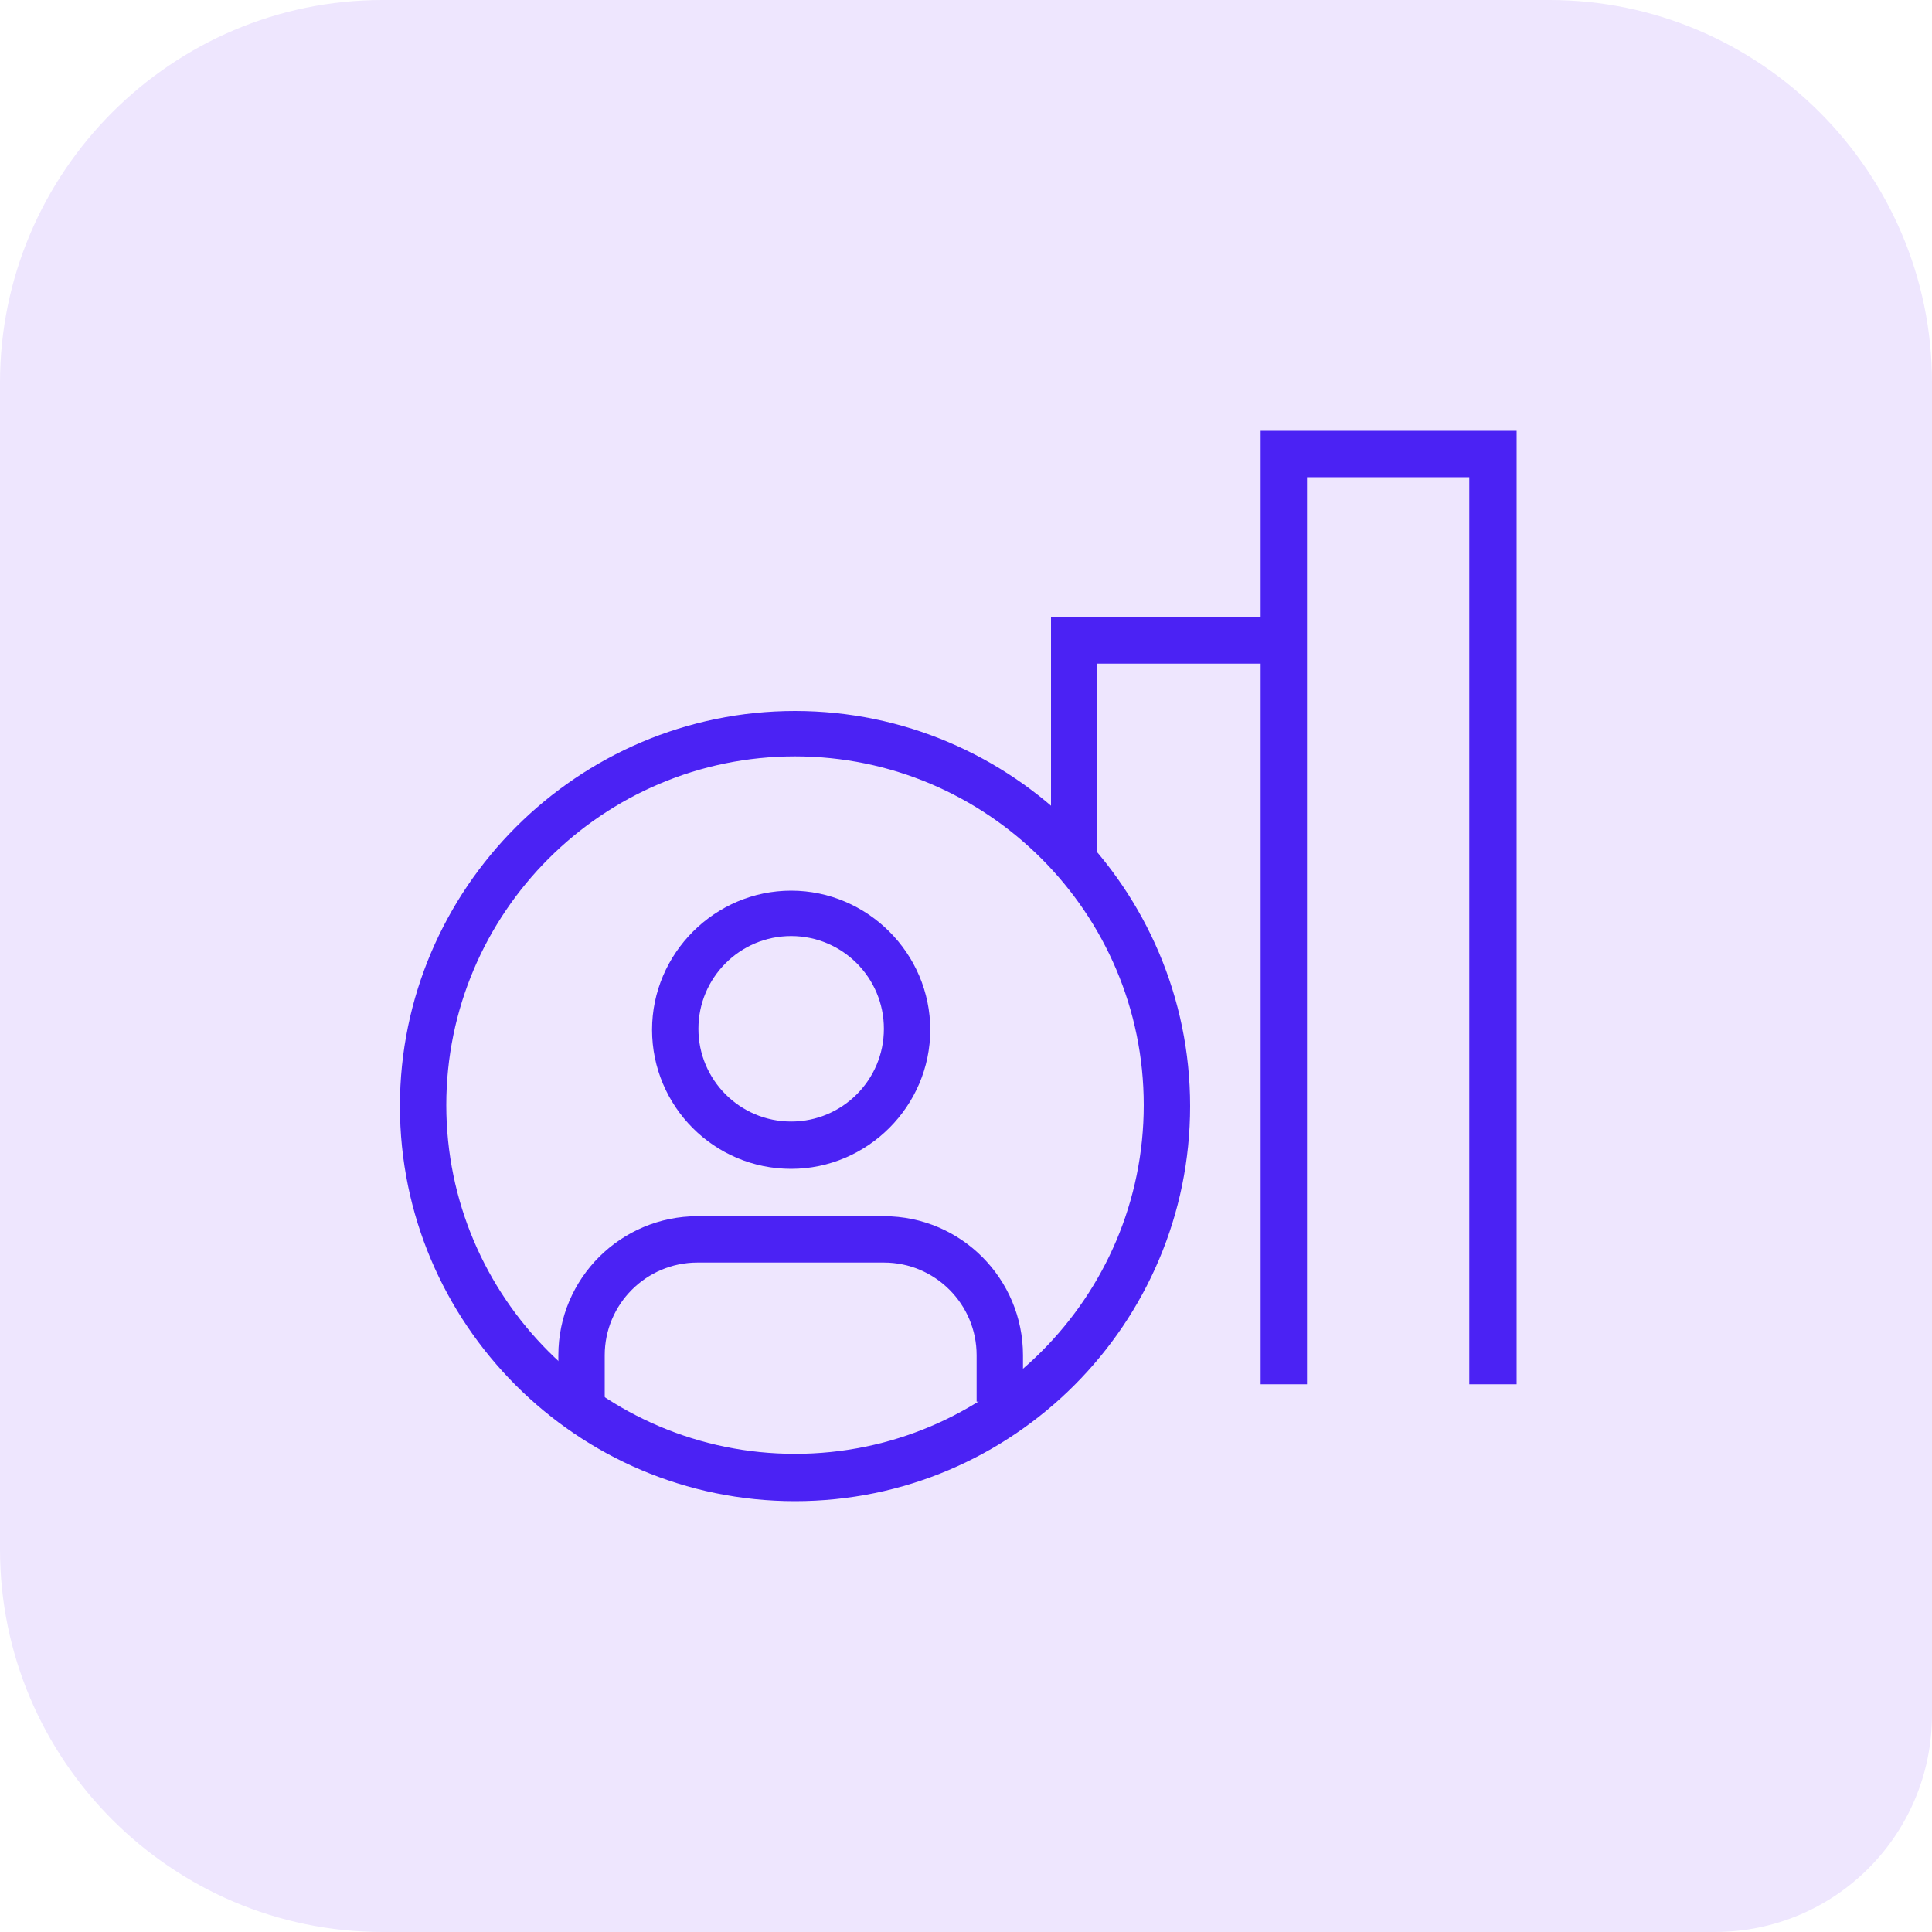 <?xml version="1.0" encoding="utf-8"?>
<!-- Generator: Adobe Illustrator 26.3.1, SVG Export Plug-In . SVG Version: 6.00 Build 0)  -->
<svg version="1.1" id="Capa_1" xmlns="http://www.w3.org/2000/svg" xmlns:xlink="http://www.w3.org/1999/xlink" x="0px" y="0px"
	 viewBox="0 0 200 200" style="enable-background:new 0 0 200 200;" xml:space="preserve">
<style type="text/css">
	.st0{fill:#EEE6FE;}
	.st1{fill:#4B22F4;}
</style>
<g>
	<path class="st0" d="M177.5,200H39.6C17.8,200,0,182.2,0,160.4V39.6C0,17.8,17.8,0,39.6,0h120.8C182.2,0,200,17.8,200,39.6v137.9
		C200,189.9,190,200,177.5,200z"/>
	<g>
		<g>
			<g id="Charts_00000006699946508911353770000002758310785922966942_">
				<path class="st1" d="M82.3,155.4c-22.6,0-40.9-18.4-40.9-40.9s18.4-40.9,40.9-40.9s40.9,18.4,40.9,40.9S104.9,155.4,82.3,155.4z
					 M82.3,78.3c-19.9,0-36.1,16.2-36.1,36.1s16.2,36.1,36.1,36.1s36.1-16.2,36.1-36.1S102.2,78.3,82.3,78.3z"/>
				<polygon class="st1" points="113.6,89 108.8,89 108.8,63.9 132.9,63.9 132.9,68.7 113.6,68.7 				"/>
				<polygon class="st1" points="157,143.3 152.1,143.3 152.1,49.4 135.3,49.4 135.3,143.3 130.5,143.3 130.5,44.6 157,44.6 				"/>
			</g>
			<g id="Presentation_x5F_2_00000031896472204949280850000000527314046037903491_">
				<path class="st1" d="M81.9,121c-8,0-14.4-6.5-14.4-14.4S74,92.2,81.9,92.2s14.4,6.5,14.4,14.4S89.8,121,81.9,121z M81.9,96.9
					c-5.3,0-9.6,4.3-9.6,9.6c0,5.3,4.3,9.6,9.6,9.6s9.6-4.3,9.6-9.6C91.5,101.2,87.2,96.9,81.9,96.9z"/>
				<path class="st1" d="M101.1,145.1v-4.8c0-5.3-4.3-9.6-9.6-9.6H72.2c-5.3,0-9.6,4.3-9.6,9.6v4.8h-4.8v-4.8
					c0-8,6.5-14.4,14.4-14.4h19.3c8,0,14.4,6.5,14.4,14.4v4.8H101.1z"/>
			</g>
		</g>
	</g>
</g>
</svg>

